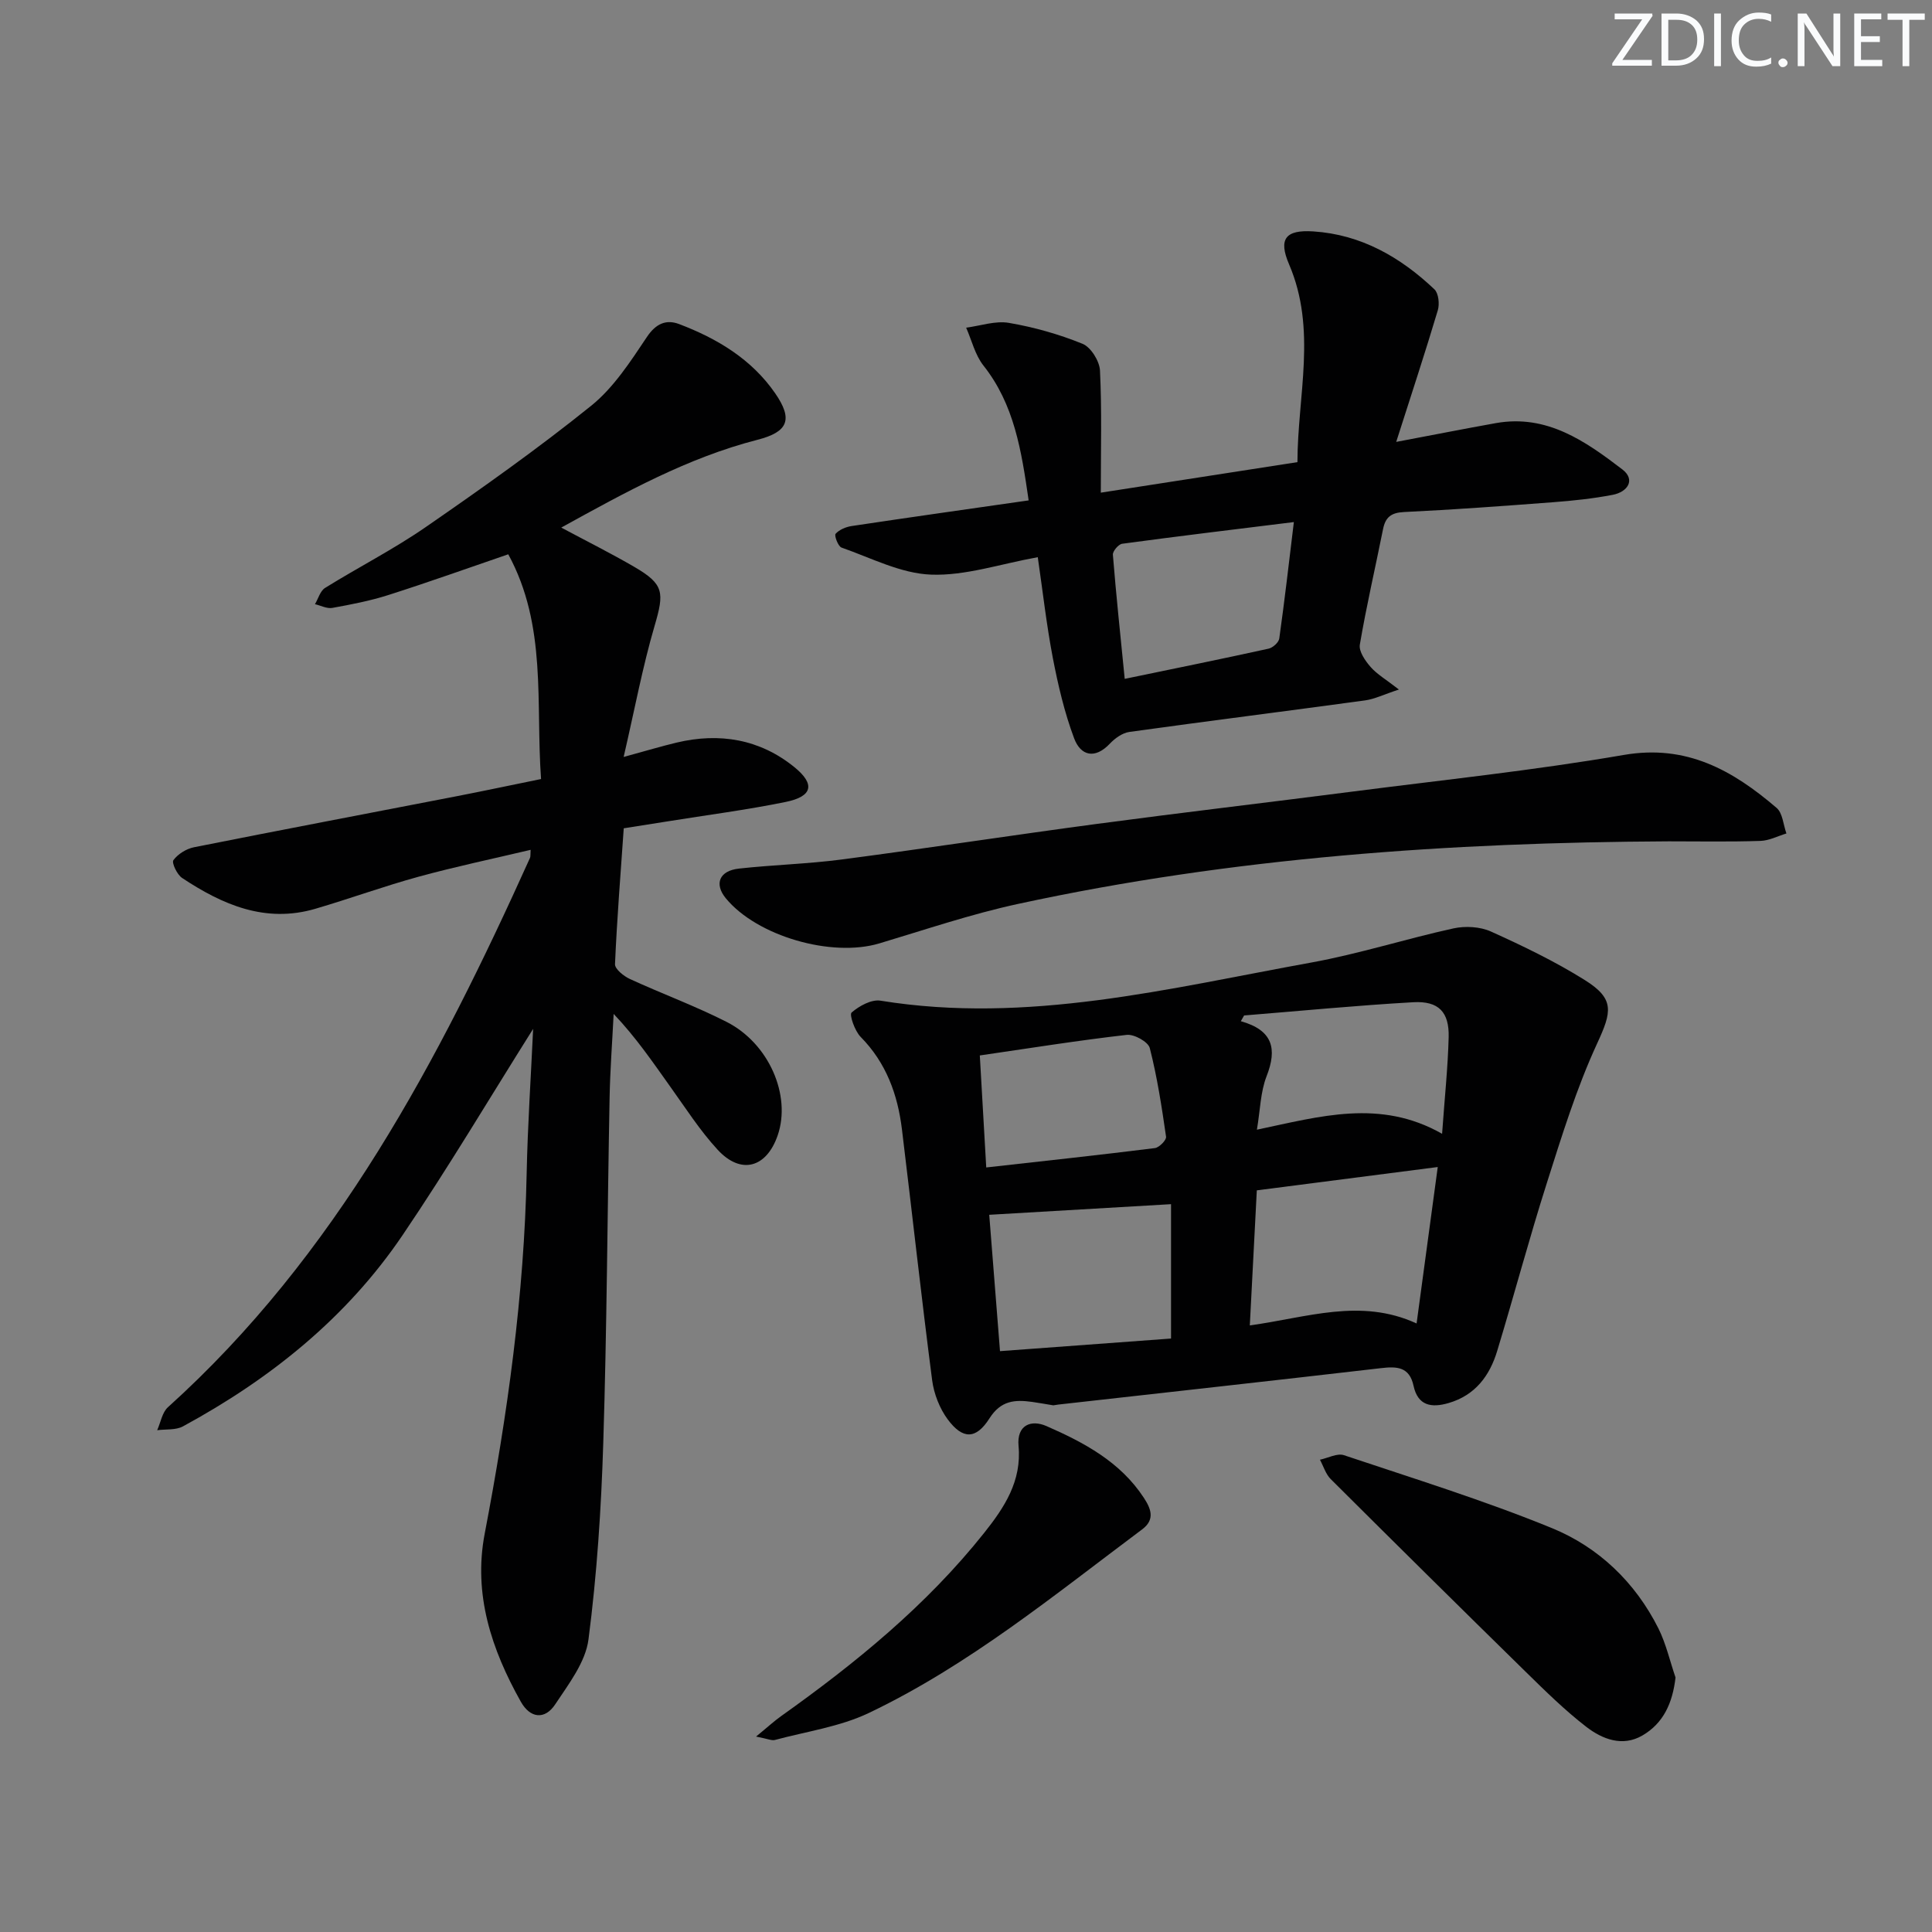 <svg enable-background="new 0 0 400 400" viewBox="0 0 400 400" xmlns="http://www.w3.org/2000/svg"><rect x="0" y="0" width="400" height="400" fill="#808080" stroke="none"/><g fill="#fafbfc"><path d="m342.2 3.2-6.3 9.2h6.1v1.2h-8.2v-.5l6.2-9.1h-5.7v-1.2h7.8v.4z"/><path d="m344 13.7v-10.9h3.1c1.6 0 3 .5 4.1 1.4 1.1 1 1.6 2.2 1.6 3.9s-.5 3-1.6 4-2.5 1.5-4.2 1.5h-3zm1.4-9.6v8.4h1.6c1.4 0 2.5-.4 3.2-1.1.8-.8 1.2-1.8 1.2-3.2s-.4-2.4-1.2-3.1-1.8-1-3.1-1z"/><path d="m356.3 2.8v10.9h-1.4v-10.9z"/><path d="m366.6 13.2c-.8.4-1.8.6-3 .6-1.6 0-2.8-.5-3.7-1.5s-1.4-2.3-1.4-3.9c0-1.7.5-3.2 1.6-4.2s2.4-1.6 4-1.6c1 0 1.9.1 2.6.4v1.5c-.8-.4-1.6-.6-2.6-.6-1.2 0-2.2.4-3 1.2s-1.1 1.9-1.1 3.3c0 1.3.4 2.3 1.1 3.1s1.6 1.1 2.8 1.1c1.1 0 2-.2 2.8-.7v1.3z"/><path d="m368.2 13c0-.3.1-.5.3-.6.2-.2.4-.3.6-.3.3 0 .5.1.7.3s.3.4.3.6-.1.5-.3.6c-.2.2-.4.3-.7.3s-.5-.1-.6-.3c-.2-.2-.3-.4-.3-.6z"/><path d="m381.1 13.7h-1.7l-5.5-8.4c-.2-.2-.3-.5-.4-.7 0 .2.1.8.1 1.5v7.6h-1.4v-10.9h1.8l5.3 8.3c.3.4.4.6.4.8 0-.3-.1-.8-.1-1.6v-7.5h1.4v10.9z"/><path d="m389.7 13.7h-5.8v-10.9h5.6v1.2h-4.2v3.5h3.9v1.2h-3.9v3.7h4.4z"/><path d="m398.4 4.1h-3.1v9.6h-1.4v-9.6h-3.1v-1.3h7.7v1.3z"/></g><path d="m110.38 213.02c-8.98 14.26-17.58 28.76-27.02 42.69-11.6 17.14-27.4 29.79-45.49 39.61-1.48.8-3.54.55-5.33.79.73-1.61 1.03-3.69 2.24-4.77 34.84-31.42 56.04-71.81 74.95-113.72.13-.28.06-.65.13-1.67-7.86 1.86-15.58 3.48-23.18 5.56-7.19 1.97-14.22 4.54-21.38 6.64-10.35 3.04-19.23-.83-27.6-6.38-1.04-.69-2.19-3.14-1.8-3.68.93-1.27 2.67-2.35 4.24-2.67 18.07-3.6 36.16-7.03 54.25-10.54 5.68-1.1 11.34-2.31 17.63-3.59-1.14-15.75 1.28-31.73-6.79-46.53-8.26 2.83-16.47 5.77-24.78 8.42-3.78 1.21-7.72 1.97-11.64 2.68-1.12.2-2.4-.49-3.6-.77.68-1.14 1.08-2.73 2.08-3.36 6.92-4.3 14.23-8.02 20.92-12.65 11.62-8.03 23.18-16.21 34.17-25.06 4.67-3.76 8.16-9.18 11.56-14.26 1.88-2.81 4.02-3.66 6.65-2.67 7.88 2.99 15.03 7.27 19.91 14.35 3.72 5.39 2.69 7.98-3.66 9.61-14.49 3.72-27.39 10.88-40.64 18.18 5.33 2.85 10.32 5.34 15.13 8.14 6.17 3.59 6.22 5.29 4.2 12.19-2.49 8.49-4.11 17.23-6.41 27.16 4.72-1.29 7.81-2.22 10.95-2.97 8.92-2.13 17.27-.71 24.4 5.08 4.38 3.56 3.73 6.07-1.78 7.2-8.12 1.66-16.37 2.72-24.56 4.04-2.78.45-5.56.88-8.99 1.42-.65 9.35-1.4 18.73-1.81 28.13-.04 1 1.8 2.48 3.08 3.07 6.63 3.05 13.52 5.58 20.02 8.88 8.8 4.47 13.41 15.24 10.59 23.47-2.32 6.76-7.61 8.24-12.44 3-3.69-4-6.67-8.68-9.86-13.13-3.57-5-7.02-10.09-11.67-14.99-.29 5.79-.73 11.59-.84 17.38-.46 23.81-.56 47.63-1.31 71.43-.42 13.59-1.31 27.22-3.06 40.69-.61 4.72-4.11 9.25-6.9 13.46-2.15 3.24-5.18 2.88-7.11-.56-6.06-10.8-9.88-22.21-7.48-34.78 4.72-24.67 8.18-49.46 8.69-74.63.21-10.05.89-20.1 1.34-29.89z" fill="#010102"/><path d="m218.07 290.96c-1.42-.23-2.89-.5-4.37-.71-3.57-.49-6.48-.32-8.85 3.42-2.79 4.39-5.55 4.35-8.62.22-1.69-2.27-2.87-5.31-3.24-8.13-2.24-17.29-4.14-34.62-6.25-51.92-.88-7.23-3.26-13.8-8.56-19.17-1.21-1.23-2.37-4.59-1.87-5.03 1.57-1.37 4.11-2.77 6-2.46 30.42 4.92 59.73-2.56 89.19-7.9 9.91-1.8 19.58-4.91 29.44-7.07 2.44-.53 5.49-.36 7.74.65 6.64 3 13.25 6.18 19.42 10.04 6.27 3.92 5.6 6.57 2.57 13.14-4.27 9.25-7.3 19.11-10.4 28.85-3.67 11.52-6.78 23.23-10.29 34.8-1.56 5.16-4.55 9.19-10.08 10.8-3.57 1.04-6.35.54-7.24-3.57-.85-3.95-3.44-4.05-6.74-3.66-22.26 2.58-44.53 5.04-66.8 7.54-.34.04-.66.1-1.05.16zm24.38-41.65c-12.66.74-24.83 1.45-37.64 2.2.74 9.37 1.48 18.67 2.23 28.23 12.34-.91 23.99-1.77 35.41-2.61 0-9.69 0-18.61 0-27.82zm55.22-7.69c-12.86 1.66-24.97 3.22-37.46 4.83-.49 9.42-.96 18.47-1.45 27.96 11.82-1.61 22.93-5.74 34.53-.4 1.49-11.02 2.88-21.3 4.38-32.39zm-40.09-31.38c-.23.4-.45.79-.68 1.19 6.64 1.86 7.56 5.71 5.33 11.4-1.27 3.25-1.31 6.98-2 11.06 13.06-2.74 25.51-6.45 38.34.85.53-7.49 1.2-13.74 1.36-20.01.13-5.19-2.07-7.52-7.31-7.23-11.7.66-23.37 1.8-35.04 2.74zm-53.39 31.47c11.98-1.34 23.46-2.58 34.91-4.01.9-.11 2.42-1.66 2.32-2.35-.89-6.16-1.83-12.34-3.37-18.36-.33-1.29-3.24-2.91-4.78-2.73-9.98 1.14-19.91 2.73-30.41 4.26.46 7.88.89 15.41 1.33 23.19z" fill="#010102"/><path d="m214.86 115.36c-7.78 1.4-14.99 3.88-22.1 3.61-6.25-.23-12.41-3.46-18.53-5.6-.71-.25-1.54-2.5-1.23-2.85.77-.86 2.13-1.43 3.33-1.61 12.11-1.82 24.24-3.53 36.64-5.31-1.49-10.27-2.96-19.84-9.36-27.92-1.73-2.19-2.42-5.21-3.58-7.84 2.97-.38 6.06-1.48 8.87-.99 5.19.89 10.36 2.35 15.23 4.33 1.72.7 3.51 3.57 3.61 5.53.4 8.19.17 16.41.17 25.29 13.84-2.15 27.03-4.19 40.71-6.32.03-13.81 4.06-27.46-1.73-40.95-2.26-5.26-.75-7.2 5.01-6.82 9.89.64 18.04 5.32 25.08 11.99.86.82 1.09 3.03.71 4.32-2.59 8.68-5.43 17.29-8.62 27.27 7.79-1.47 14.21-2.74 20.64-3.89 10.55-1.88 18.53 3.74 26.17 9.58 2.81 2.15 1.1 4.68-1.99 5.27-4.06.78-8.21 1.22-12.34 1.53-10.28.78-20.56 1.54-30.85 2.03-2.69.13-3.86 1.07-4.36 3.56-1.59 7.96-3.44 15.88-4.8 23.89-.24 1.4 1.12 3.36 2.23 4.63 1.33 1.52 3.18 2.58 5.86 4.67-3.15 1.03-5.03 1.98-7 2.25-16.26 2.22-32.55 4.27-48.81 6.53-1.44.2-2.98 1.31-4.03 2.42-3.13 3.31-6.06 2.49-7.4-1.09-2.01-5.36-3.33-11.04-4.42-16.68-1.3-6.8-2.07-13.69-3.11-20.83zm18 25.19c10.39-2.15 20.1-4.12 29.78-6.25.88-.19 2.11-1.29 2.22-2.11 1.1-7.82 2-15.68 3.02-24.1-12.3 1.52-23.94 2.92-35.55 4.49-.76.1-1.97 1.54-1.92 2.26.66 8.27 1.54 16.51 2.45 25.71z" fill="#010102"/><path d="m345.49 174.19c-45.3.22-90.35 3.34-134.73 12.96-9.7 2.1-19.17 5.32-28.7 8.17-9.88 2.96-25.32-1.49-31.78-9.33-2.45-2.98-1.38-5.71 2.72-6.16 7.09-.78 14.26-.96 21.33-1.89 17.61-2.31 35.17-5.01 52.77-7.36 17.59-2.35 35.23-4.41 52.83-6.68 18.78-2.42 37.64-4.39 56.28-7.6 13.01-2.24 22.57 3.22 31.62 10.97 1.26 1.08 1.38 3.5 2.03 5.29-1.79.54-3.58 1.49-5.39 1.54-6.31.21-12.65.09-18.98.09z" fill="#010102"/><path d="m346.9 347.31c-.61 5.3-2.51 9.47-6.85 12-4.13 2.41-8.31.77-11.63-1.79-4.44-3.43-8.48-7.41-12.49-11.34-13.53-13.26-27-26.58-40.42-39.95-1.04-1.04-1.5-2.66-2.23-4.01 1.66-.35 3.57-1.4 4.96-.94 14.42 4.83 28.99 9.34 43.05 15.09 9.68 3.96 17.27 11.22 22.07 20.78 1.58 3.18 2.38 6.77 3.54 10.16z" fill="#010102"/><path d="m156.53 359.54c2.48-2.03 3.76-3.22 5.17-4.22 15.49-11.02 30.13-22.96 42.05-37.94 4.22-5.3 7.8-10.74 7.13-18.01-.4-4.33 2.58-5.51 5.77-4.12 7.78 3.4 15.3 7.41 20.16 14.84 1.42 2.17 2.45 4.47-.34 6.55-18.22 13.62-35.89 28.13-56.56 38-6.01 2.87-12.94 3.84-19.47 5.6-.67.18-1.51-.25-3.91-.7z" fill="#010102"/></svg>